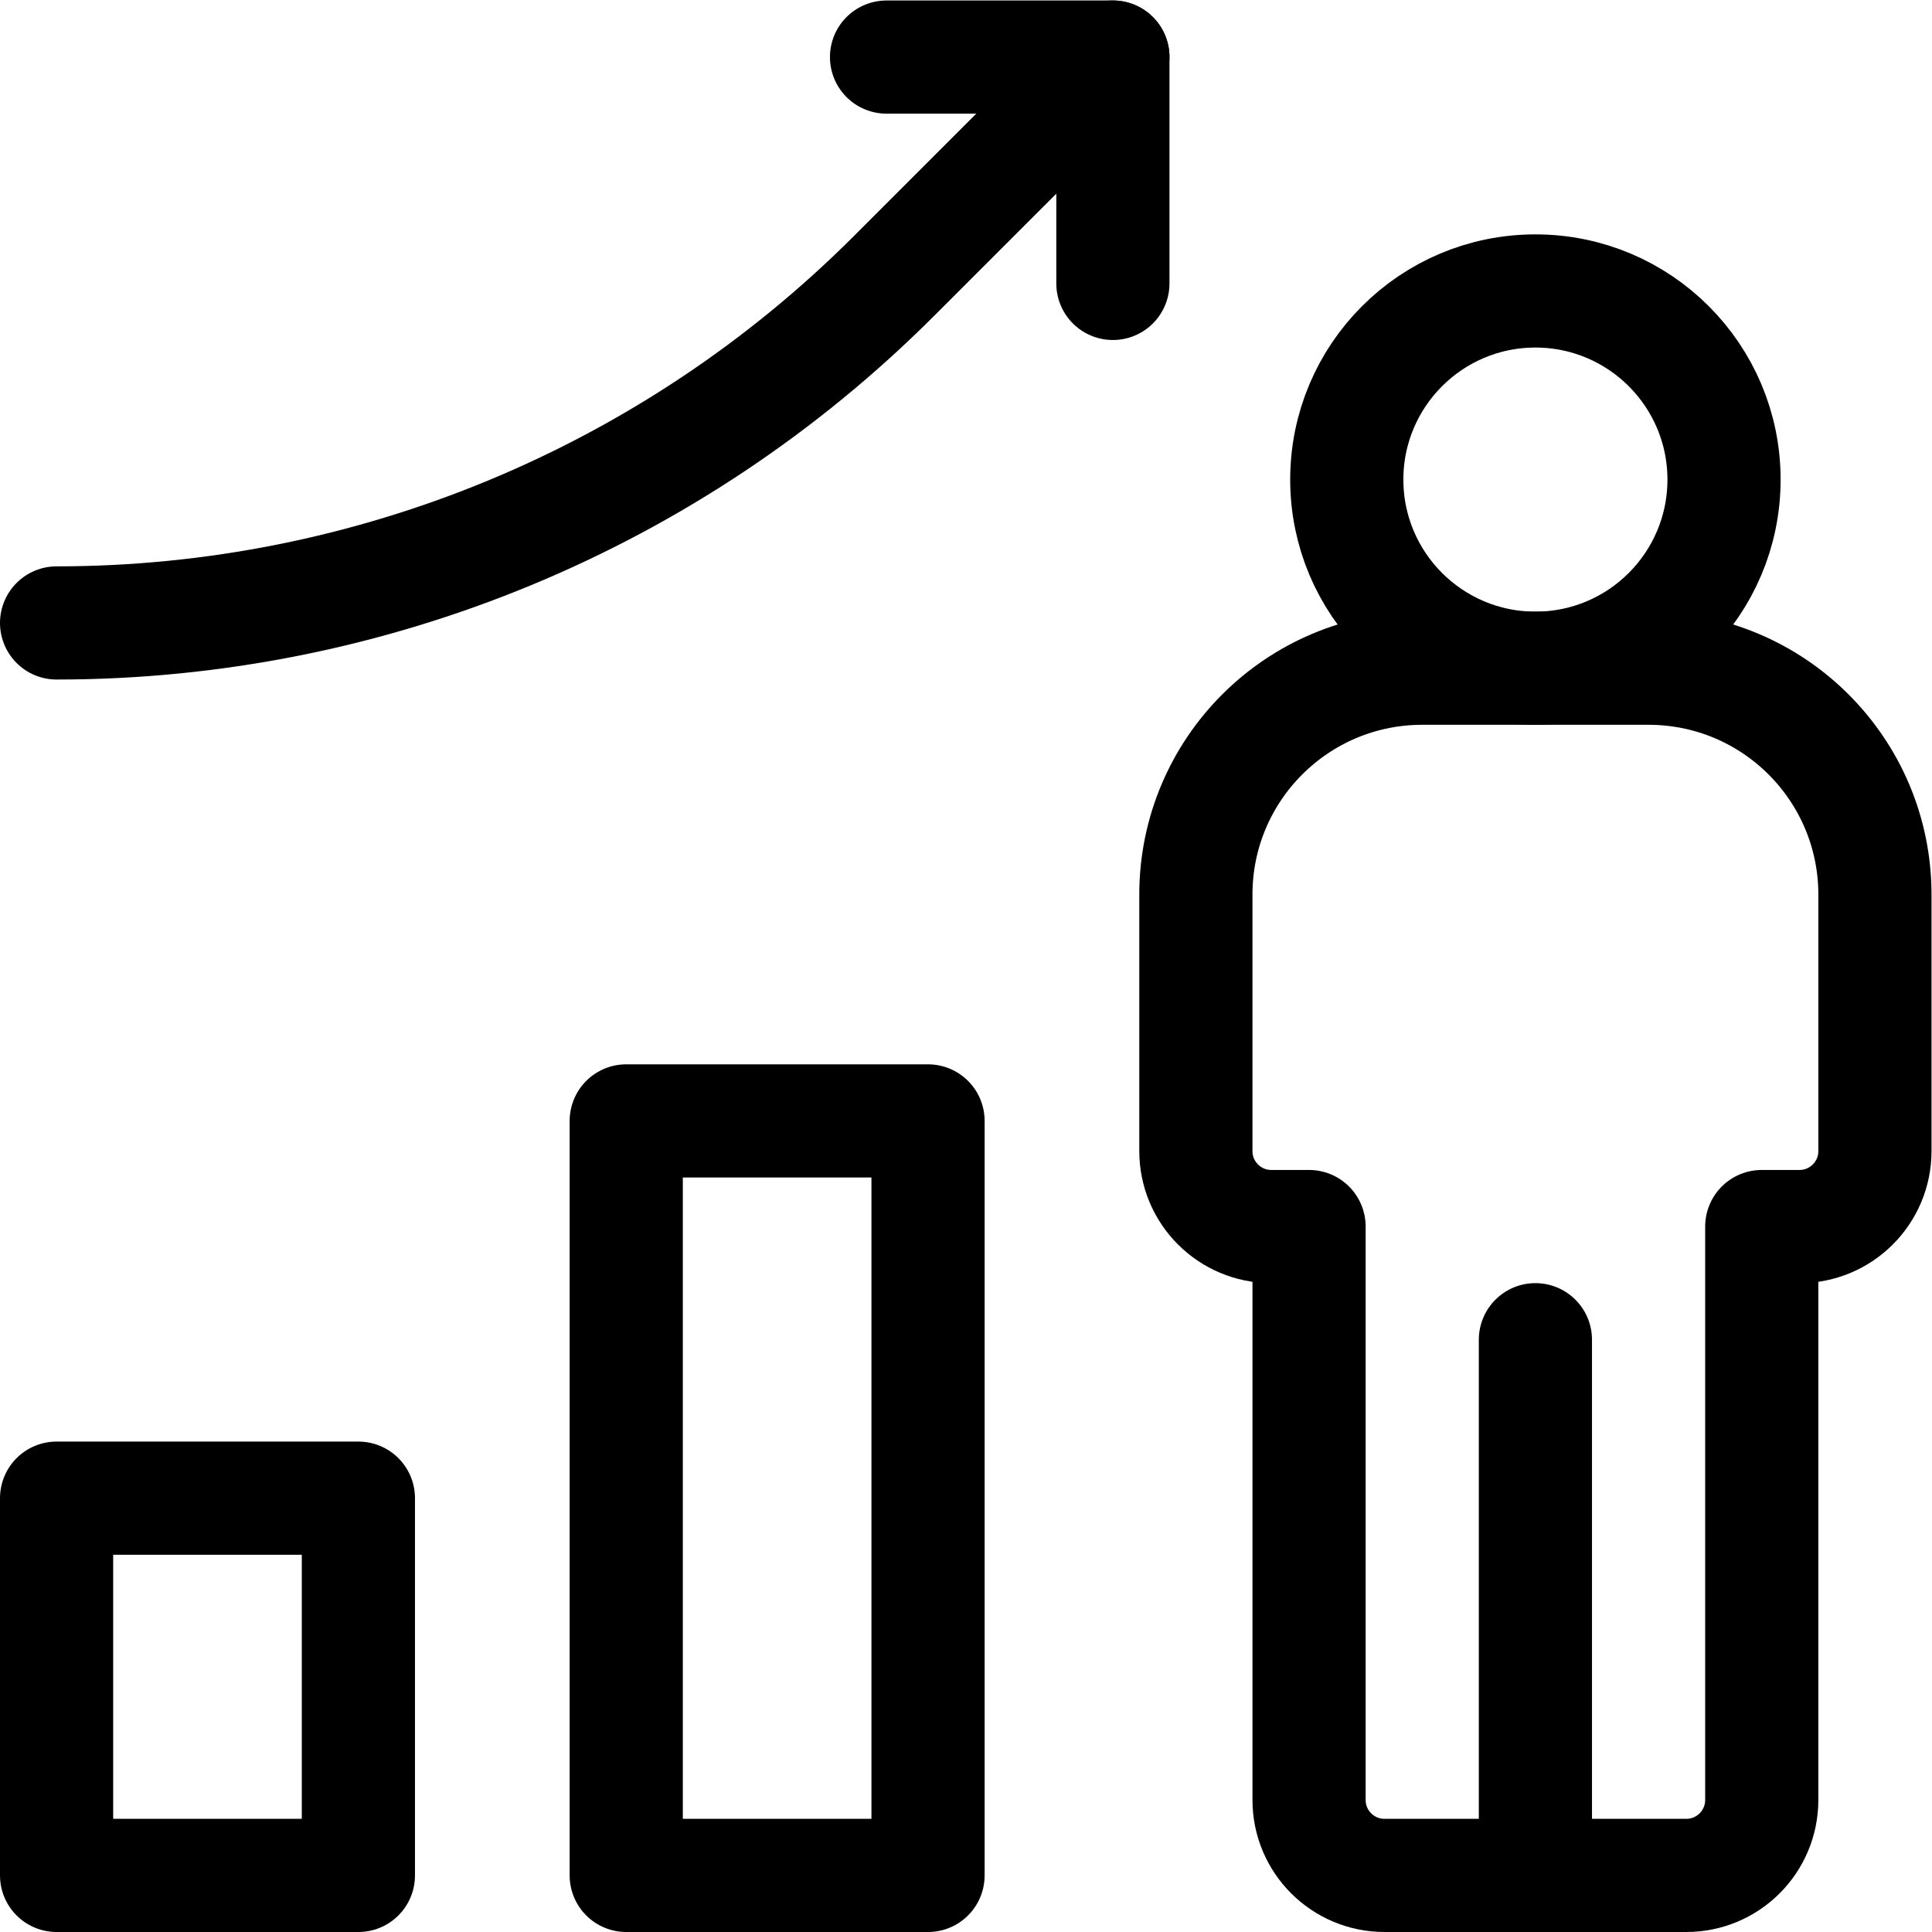 <svg xmlns="http://www.w3.org/2000/svg" xmlns:svg="http://www.w3.org/2000/svg" id="svg2709" xml:space="preserve" width="682.667" height="682.667" viewBox="0 0 682.667 682.667"><defs id="defs2713"><clipPath clipPathUnits="userSpaceOnUse" id="clipPath2723"><path d="M 0,512 H 512 V 0 H 0 Z" id="path2721"></path></clipPath></defs><g id="g2715" transform="matrix(1.333,0,0,-1.333,0,682.667)"><g id="g2717"><g id="g2719" clip-path="url(#clipPath2723)"><g id="g2725" transform="translate(357,385)"><path d="m 0,0 c 0,-27.614 22.386,-50 50,-50 27.614,0 50,22.386 50,50 C 100,27.614 77.614,50 50,50 22.386,50 0,27.614 0,0 Z" style="fill:none;stroke:#000000;stroke-width:30;stroke-linecap:round;stroke-linejoin:round;stroke-miterlimit:10;stroke-dasharray:none;stroke-opacity:1" id="path2727"></path></g><g id="g2729" transform="translate(407,15)"><path d="M 0,0 V 142" style="fill:none;stroke:#000000;stroke-width:30;stroke-linecap:round;stroke-linejoin:round;stroke-miterlimit:10;stroke-dasharray:none;stroke-opacity:1" id="path2731"></path></g><g id="g2733" transform="translate(377,335)"><path d="m 0,0 h 60 c 33.137,0 60,-26.863 60,-60 v -68 c 0,-11.046 -8.954,-20 -20,-20 H 90 v -152 c 0,-11.046 -8.954,-20 -20,-20 h -80 c -11.046,0 -20,8.954 -20,20 v 152 h -10 c -11.046,0 -20,8.954 -20,20 v 68 c 0,33.137 26.863,60 60,60 z" style="fill:none;stroke:#000000;stroke-width:30;stroke-linecap:round;stroke-linejoin:round;stroke-miterlimit:10;stroke-dasharray:none;stroke-opacity:1" id="path2735"></path></g><path d="M 95,15 H 15 v 100 h 80 z" style="fill:none;stroke:#000000;stroke-width:30;stroke-linecap:round;stroke-linejoin:round;stroke-miterlimit:10;stroke-dasharray:none;stroke-opacity:1" id="path2737"></path><path d="m 246,15 h -80 v 200 h 80 z" style="fill:none;stroke:#000000;stroke-width:30;stroke-linecap:round;stroke-linejoin:round;stroke-miterlimit:10;stroke-dasharray:none;stroke-opacity:1" id="path2739"></path><g id="g2741" transform="translate(15,347)"><path d="M 0,0 V 0 C 83.238,0 163.066,33.066 221.924,91.924 L 280,150" style="fill:none;stroke:#000000;stroke-width:30;stroke-linecap:round;stroke-linejoin:round;stroke-miterlimit:10;stroke-dasharray:none;stroke-opacity:1" id="path2743"></path></g><g id="g2745" transform="translate(235,497)"><path d="M 0,0 H 60 V -60" style="fill:none;stroke:#000000;stroke-width:30;stroke-linecap:round;stroke-linejoin:round;stroke-miterlimit:10;stroke-dasharray:none;stroke-opacity:1" id="path2747"></path></g></g></g></g></svg>